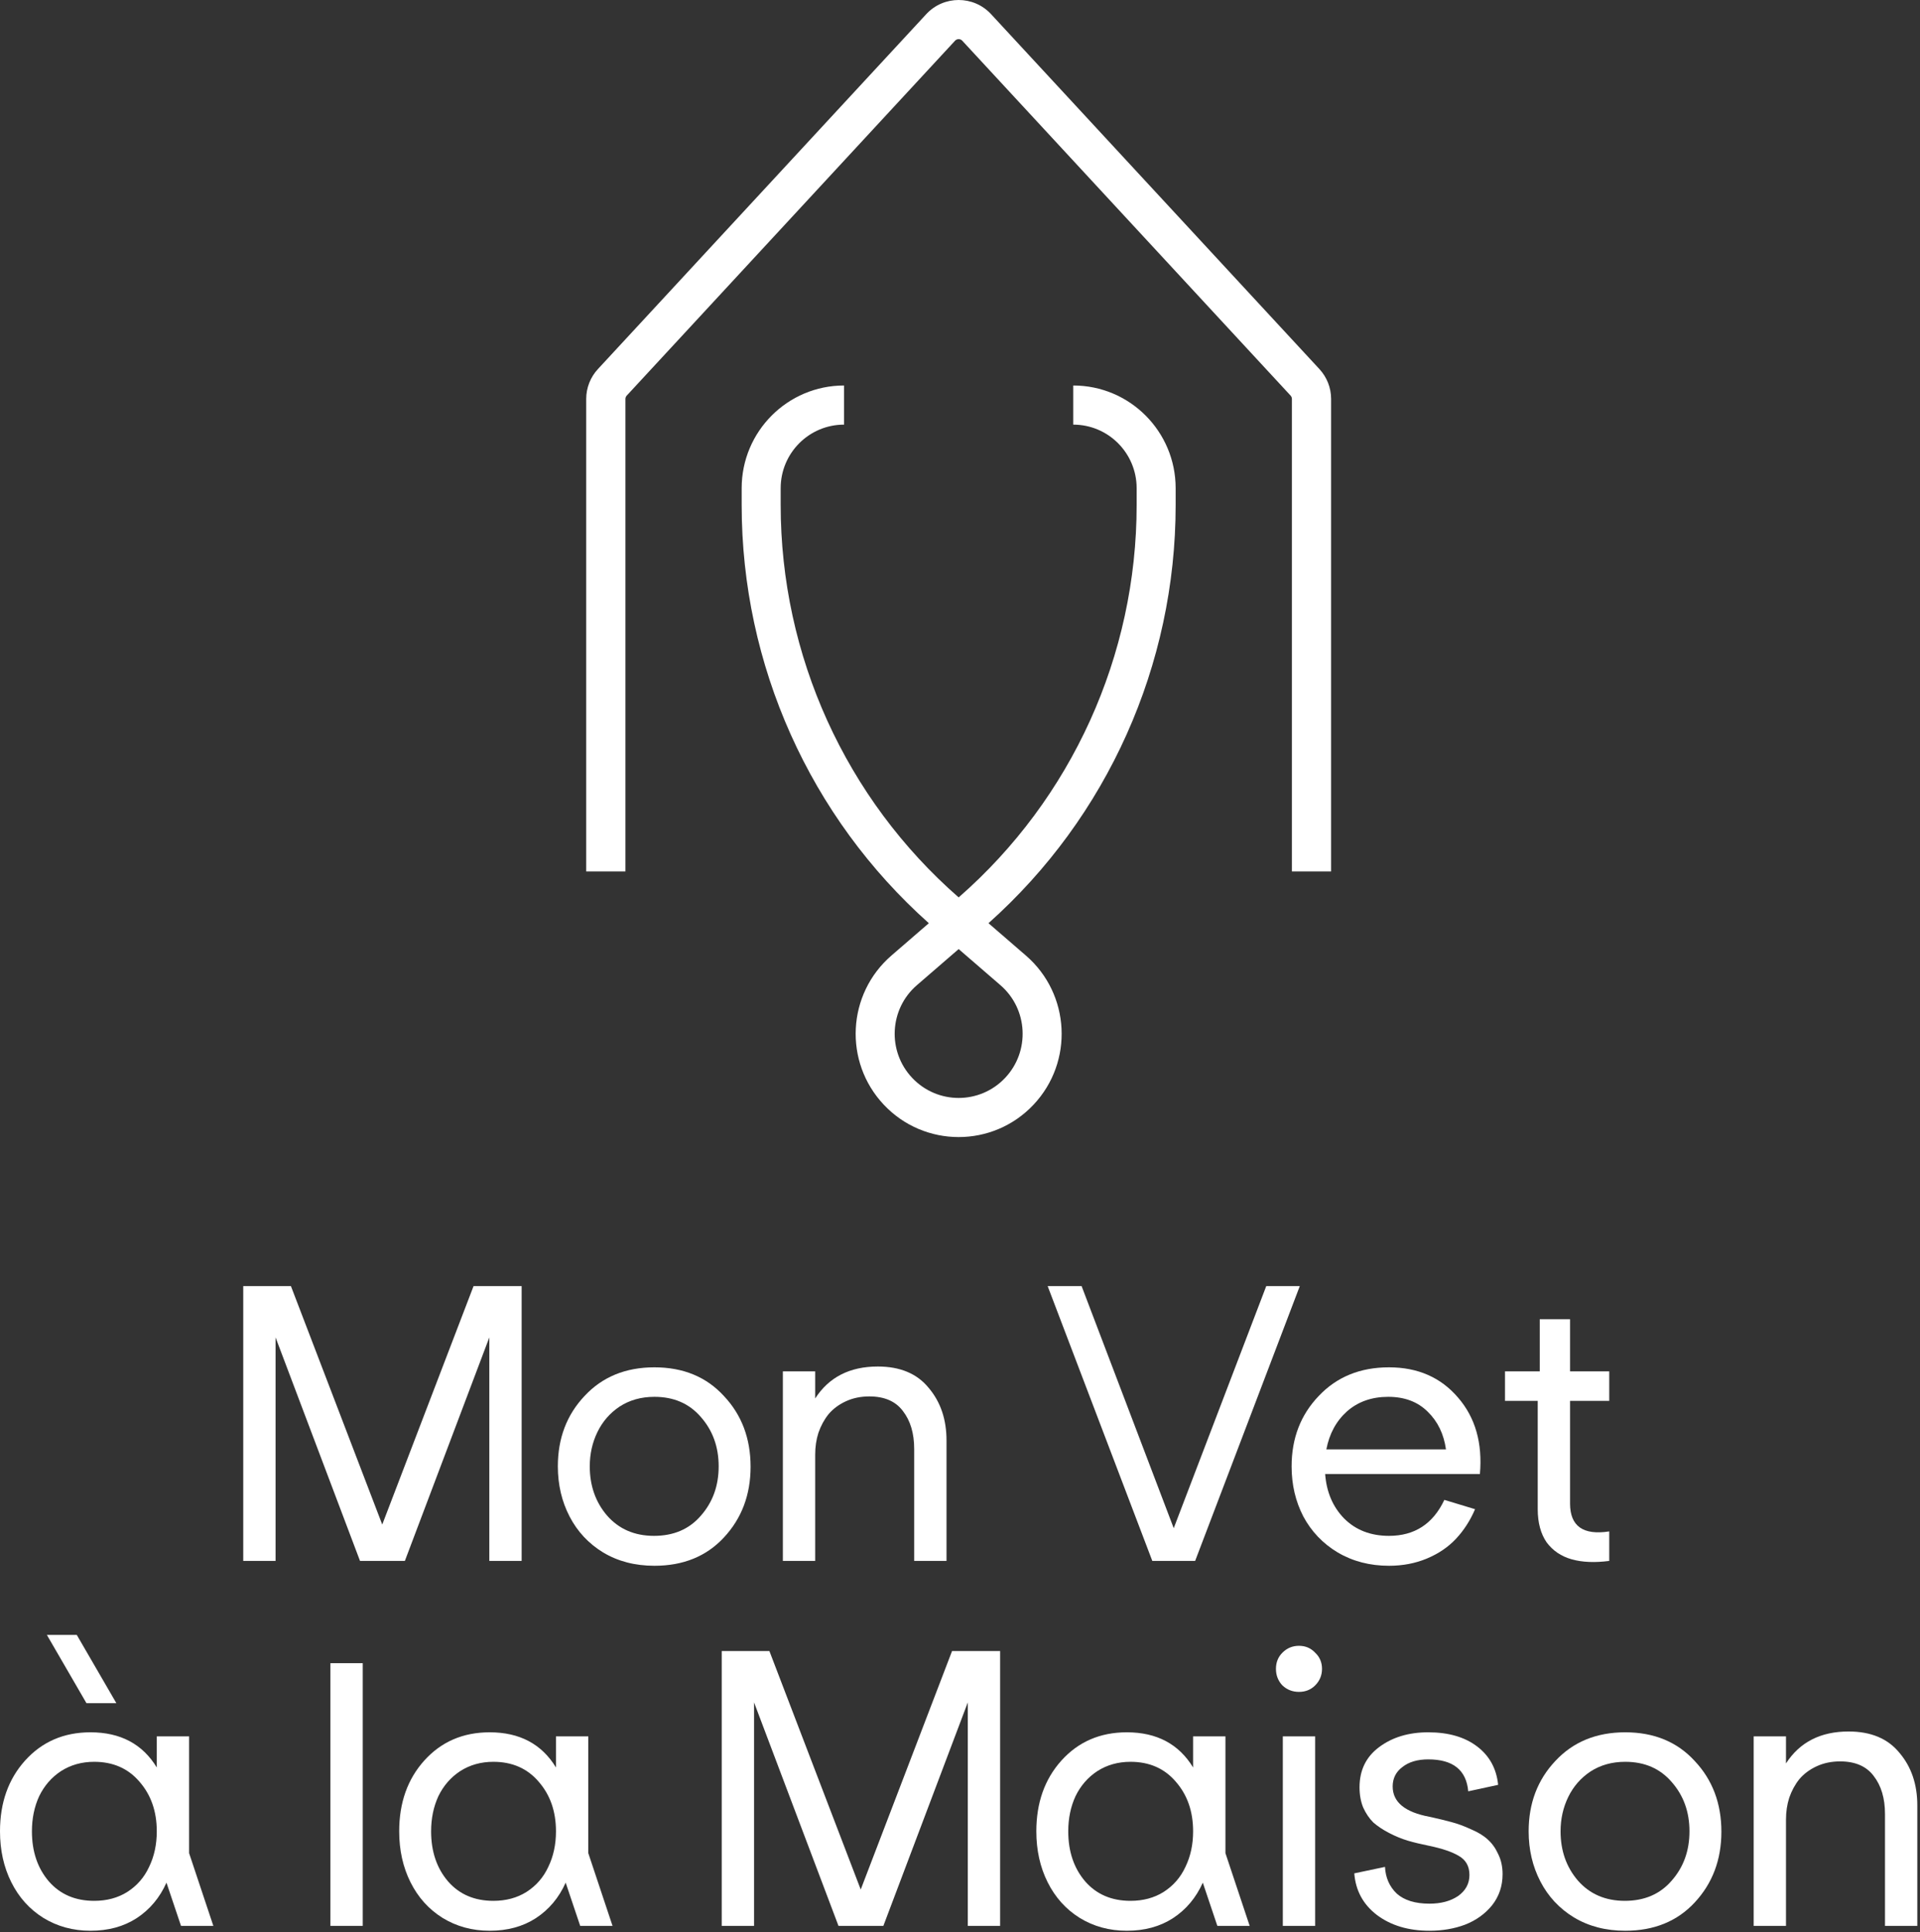 <?xml version="1.0" encoding="UTF-8"?> <svg xmlns="http://www.w3.org/2000/svg" width="329" height="331" viewBox="0 0 329 331" fill="none"><rect x="0" y="0" width="329" height="331" fill="#333333" stroke="none"/><path fill-rule="evenodd" clip-rule="evenodd" d="M164.887 6.974C164.555 6.615 163.986 6.615 163.653 6.974L107.39 67.775C107.247 67.93 107.167 68.133 107.167 68.344V149.286H100.449V68.344C100.449 66.447 101.165 64.62 102.455 63.227L158.718 2.425C161.71 -0.808 166.83 -0.808 169.823 2.425L226.086 63.227C227.375 64.62 228.091 66.447 228.091 68.344V149.286H221.373V68.344C221.373 68.133 221.294 67.93 221.151 67.775L164.887 6.974Z" fill="white"></path><path fill-rule="evenodd" clip-rule="evenodd" d="M144.635 72.743C138.635 72.743 133.772 77.619 133.772 83.634V86.524C133.772 112.302 144.9 136.81 164.27 153.737C183.641 136.81 194.769 112.302 194.769 86.524V83.634C194.769 77.619 189.905 72.743 183.906 72.743V66.041C193.597 66.041 201.453 73.918 201.453 83.634V86.524C201.453 113.919 189.764 139.981 169.381 158.155L175.793 163.697C183.414 170.284 184.009 181.916 177.099 189.249C170.135 196.641 158.405 196.641 151.441 189.249C144.532 181.916 145.127 170.284 152.748 163.697L159.16 158.155C138.777 139.981 127.088 113.92 127.088 86.524V83.634C127.088 73.918 134.944 66.041 144.635 66.041V72.743ZM164.27 162.587L157.112 168.774C152.378 172.865 152.008 180.092 156.301 184.647C160.627 189.239 167.914 189.239 172.24 184.647C176.532 180.092 176.163 172.865 171.429 168.774L164.27 162.587Z" fill="white"></path><path d="M41.68 267.404H47.219V229.115L61.69 267.404H69.376L83.847 229.115V267.404H89.386V220.322H81.146L65.498 261.173L49.85 220.322H41.68V267.404Z" fill="white"></path><path d="M100.159 239.155C103.206 235.877 107.198 234.239 112.137 234.239C117.076 234.239 121.046 235.877 124.047 239.155C127.093 242.386 128.616 246.425 128.616 251.272C128.616 256.072 127.093 260.111 124.047 263.388C121.046 266.62 117.076 268.235 112.137 268.235C108.814 268.235 105.883 267.473 103.344 265.95C100.851 264.427 98.936 262.373 97.597 259.788C96.259 257.203 95.589 254.341 95.589 251.202C95.589 246.402 97.112 242.386 100.159 239.155ZM104.036 259.649C106.067 261.957 108.745 263.111 112.068 263.111C115.438 263.111 118.115 261.957 120.1 259.649C122.131 257.342 123.146 254.526 123.146 251.202C123.146 247.879 122.131 245.063 120.1 242.755C118.115 240.447 115.461 239.293 112.137 239.293C109.876 239.293 107.891 239.847 106.183 240.955C104.521 242.063 103.252 243.517 102.375 245.317C101.498 247.117 101.059 249.079 101.059 251.202C101.059 254.526 102.052 257.342 104.036 259.649Z" fill="white"></path><path d="M134.147 267.404H139.686V249.194C139.686 247.856 139.871 246.609 140.24 245.456C140.655 244.255 141.232 243.194 141.971 242.271C142.756 241.347 143.748 240.609 144.948 240.055C146.148 239.501 147.487 239.224 148.964 239.224C151.549 239.224 153.465 240.055 154.711 241.717C156.003 243.378 156.65 245.548 156.65 248.225V267.404H162.189V246.771C162.189 243.171 161.173 240.17 159.142 237.77C157.157 235.324 154.249 234.1 150.418 234.1C145.617 234.1 142.04 235.924 139.686 239.57V234.931H134.147V267.404Z" fill="white"></path><path d="M179.52 220.322H185.336L201.123 261.796L216.978 220.322H222.725L204.792 267.404H197.453L179.52 220.322Z" fill="white"></path><path d="M221.323 251.202C221.323 246.402 222.87 242.386 225.962 239.155C229.055 235.877 233.071 234.239 238.01 234.239C242.949 234.239 246.896 235.97 249.85 239.432C252.804 242.848 254.05 247.21 253.589 252.518H227.07C227.301 255.611 228.386 258.149 230.324 260.134C232.309 262.119 234.871 263.111 238.01 263.111C242.395 263.111 245.557 261.057 247.496 256.949L252.758 258.542C251.927 260.48 250.842 262.165 249.504 263.596C248.165 265.027 246.503 266.158 244.518 266.989C242.533 267.82 240.364 268.235 238.01 268.235C234.732 268.235 231.801 267.473 229.216 265.95C226.678 264.427 224.716 262.373 223.331 259.788C221.993 257.203 221.323 254.341 221.323 251.202ZM227.278 248.294H247.773C247.403 245.663 246.365 243.517 244.657 241.855C242.949 240.147 240.687 239.293 237.871 239.293C235.056 239.293 232.701 240.124 230.809 241.786C228.963 243.448 227.786 245.617 227.278 248.294Z" fill="white"></path><path d="M275.751 239.986H269.035V257.572C269.035 261.45 271.274 263.042 275.751 262.35V267.404C273.259 267.727 271.112 267.635 269.312 267.127C267.512 266.62 266.081 265.65 265.019 264.219C264.004 262.742 263.496 260.85 263.496 258.542V239.986H257.887V234.931H263.842V225.999H269.035V234.931H275.751V239.986Z" fill="white"></path><path d="M8.032 280.077H13.155L19.941 291.778H14.817L8.032 280.077ZM0 313.727C0 316.958 0.646 319.866 1.939 322.451C3.231 325.036 5.054 327.067 7.409 328.544C9.809 330.021 12.509 330.76 15.51 330.76C18.556 330.76 21.187 330.044 23.403 328.614C25.665 327.136 27.372 325.105 28.526 322.521L31.019 329.929H36.558L32.404 317.466V297.456H26.865V302.787C24.418 298.772 20.633 296.764 15.51 296.764C10.94 296.764 7.201 298.379 4.293 301.61C1.431 304.795 0 308.834 0 313.727ZM5.47 313.727C5.47 311.512 5.885 309.504 6.716 307.703C7.593 305.903 8.84 304.472 10.455 303.411C12.117 302.349 14.009 301.818 16.133 301.818C19.364 301.818 21.949 302.949 23.887 305.211C25.872 307.473 26.865 310.311 26.865 313.727C26.865 315.989 26.426 318.02 25.549 319.82C24.718 321.62 23.472 323.051 21.81 324.113C20.195 325.129 18.302 325.636 16.133 325.636C12.902 325.636 10.317 324.528 8.378 322.313C6.439 320.051 5.47 317.189 5.47 313.727Z" fill="white"></path><path d="M62.158 329.929V284.924H56.619V329.929H62.158Z" fill="white"></path><path d="M68.403 313.727C68.403 316.958 69.05 319.866 70.342 322.451C71.635 325.036 73.458 327.067 75.812 328.544C78.212 330.021 80.913 330.76 83.913 330.76C86.96 330.76 89.591 330.044 91.806 328.614C94.068 327.136 95.776 325.105 96.93 322.521L99.422 329.929H104.962L100.807 317.466V297.456H95.268V302.787C92.822 298.772 89.037 296.764 83.913 296.764C79.343 296.764 75.604 298.379 72.696 301.61C69.834 304.795 68.403 308.834 68.403 313.727ZM73.873 313.727C73.873 311.512 74.289 309.504 75.12 307.703C75.997 305.903 77.243 304.472 78.859 303.411C80.52 302.349 82.413 301.818 84.536 301.818C87.767 301.818 90.352 302.949 92.291 305.211C94.276 307.473 95.268 310.311 95.268 313.727C95.268 315.989 94.83 318.02 93.953 319.82C93.122 321.62 91.876 323.051 90.214 324.113C88.598 325.129 86.706 325.636 84.536 325.636C81.305 325.636 78.72 324.528 76.781 322.313C74.843 320.051 73.873 317.189 73.873 313.727Z" fill="white"></path><path d="M123.67 329.929H129.209V291.64L143.68 329.929H151.366L165.837 291.64V329.929H171.376V282.847H163.137L147.489 323.698L131.841 282.847H123.67V329.929Z" fill="white"></path><path d="M177.579 313.727C177.579 316.958 178.226 319.866 179.518 322.451C180.811 325.036 182.634 327.067 184.988 328.544C187.388 330.021 190.089 330.76 193.089 330.76C196.136 330.76 198.767 330.044 200.982 328.614C203.244 327.136 204.952 325.105 206.106 322.521L208.599 329.929H214.138L209.983 317.466V297.456H204.444V302.787C201.998 298.772 198.213 296.764 193.089 296.764C188.519 296.764 184.78 298.379 181.872 301.61C179.01 304.795 177.579 308.834 177.579 313.727ZM183.049 313.727C183.049 311.512 183.465 309.504 184.296 307.703C185.173 305.903 186.419 304.472 188.035 303.411C189.696 302.349 191.589 301.818 193.712 301.818C196.943 301.818 199.528 302.949 201.467 305.211C203.452 307.473 204.444 310.311 204.444 313.727C204.444 315.989 204.006 318.02 203.129 319.82C202.298 321.62 201.052 323.051 199.39 324.113C197.774 325.129 195.882 325.636 193.712 325.636C190.481 325.636 187.896 324.528 185.957 322.313C184.019 320.051 183.049 317.189 183.049 313.727Z" fill="white"></path><path d="M219.747 283.124C220.531 282.339 221.478 281.947 222.585 281.947C223.693 281.947 224.616 282.339 225.355 283.124C226.14 283.862 226.532 284.785 226.532 285.893C226.532 287.001 226.14 287.947 225.355 288.732C224.616 289.47 223.693 289.84 222.585 289.84C221.478 289.84 220.531 289.47 219.747 288.732C219.008 287.947 218.639 287.001 218.639 285.893C218.639 284.785 219.008 283.862 219.747 283.124ZM225.355 329.929V297.456H219.816V329.929H225.355Z" fill="white"></path><path d="M244.941 311.235C246.418 311.558 247.664 311.858 248.679 312.135C249.741 312.412 250.872 312.827 252.072 313.381C253.272 313.889 254.219 314.466 254.911 315.112C255.649 315.758 256.25 316.589 256.711 317.605C257.219 318.62 257.473 319.774 257.473 321.067C257.473 323.098 256.873 324.875 255.673 326.398C254.472 327.875 252.926 328.983 251.034 329.721C249.187 330.414 247.156 330.76 244.941 330.76C241.34 330.76 238.34 329.86 235.939 328.06C233.585 326.259 232.293 323.882 232.062 320.928L237.324 319.82C237.417 321.667 238.086 323.19 239.332 324.39C240.625 325.544 242.494 326.121 244.941 326.121C246.925 326.121 248.564 325.682 249.856 324.805C251.149 323.882 251.795 322.682 251.795 321.205C251.795 319.728 251.195 318.643 249.995 317.951C248.841 317.258 247.156 316.681 244.941 316.22C243.556 315.943 242.309 315.643 241.202 315.32C240.14 314.997 239.078 314.558 238.017 314.004C236.955 313.45 236.055 312.85 235.316 312.204C234.624 311.512 234.047 310.658 233.585 309.642C233.17 308.627 232.962 307.473 232.962 306.18C232.962 303.272 234.07 300.987 236.286 299.325C238.547 297.618 241.363 296.764 244.733 296.764C248.195 296.764 250.987 297.571 253.111 299.187C255.234 300.803 256.434 302.995 256.711 305.765L251.587 306.873C251.264 303.226 248.979 301.403 244.733 301.403C242.886 301.403 241.409 301.841 240.301 302.718C239.194 303.549 238.64 304.657 238.64 306.042C238.64 308.719 240.74 310.45 244.941 311.235Z" fill="white"></path><path d="M266.51 301.68C269.557 298.402 273.549 296.764 278.488 296.764C283.428 296.764 287.397 298.402 290.398 301.68C293.444 304.911 294.967 308.95 294.967 313.796C294.967 318.597 293.444 322.636 290.398 325.913C287.397 329.144 283.428 330.76 278.488 330.76C275.165 330.76 272.234 329.998 269.695 328.475C267.203 326.952 265.287 324.898 263.948 322.313C262.61 319.728 261.94 316.866 261.94 313.727C261.94 308.927 263.464 304.911 266.51 301.68ZM270.388 322.174C272.419 324.482 275.096 325.636 278.419 325.636C281.789 325.636 284.466 324.482 286.451 322.174C288.482 319.866 289.498 317.051 289.498 313.727C289.498 310.404 288.482 307.588 286.451 305.28C284.466 302.972 281.812 301.818 278.488 301.818C276.227 301.818 274.242 302.372 272.534 303.48C270.872 304.588 269.603 306.042 268.726 307.842C267.849 309.642 267.41 311.604 267.41 313.727C267.41 317.051 268.403 319.866 270.388 322.174Z" fill="white"></path><path d="M300.498 329.929H306.037V311.719C306.037 310.381 306.222 309.134 306.591 307.98C307.006 306.78 307.583 305.719 308.322 304.795C309.107 303.872 310.099 303.134 311.299 302.58C312.499 302.026 313.838 301.749 315.315 301.749C317.9 301.749 319.816 302.58 321.062 304.241C322.354 305.903 323.001 308.073 323.001 310.75V329.929H328.54V309.296C328.54 305.695 327.524 302.695 325.493 300.295C323.508 297.848 320.6 296.625 316.769 296.625C311.969 296.625 308.391 298.448 306.037 302.095V297.456H300.498V329.929Z" fill="white"></path></svg> 